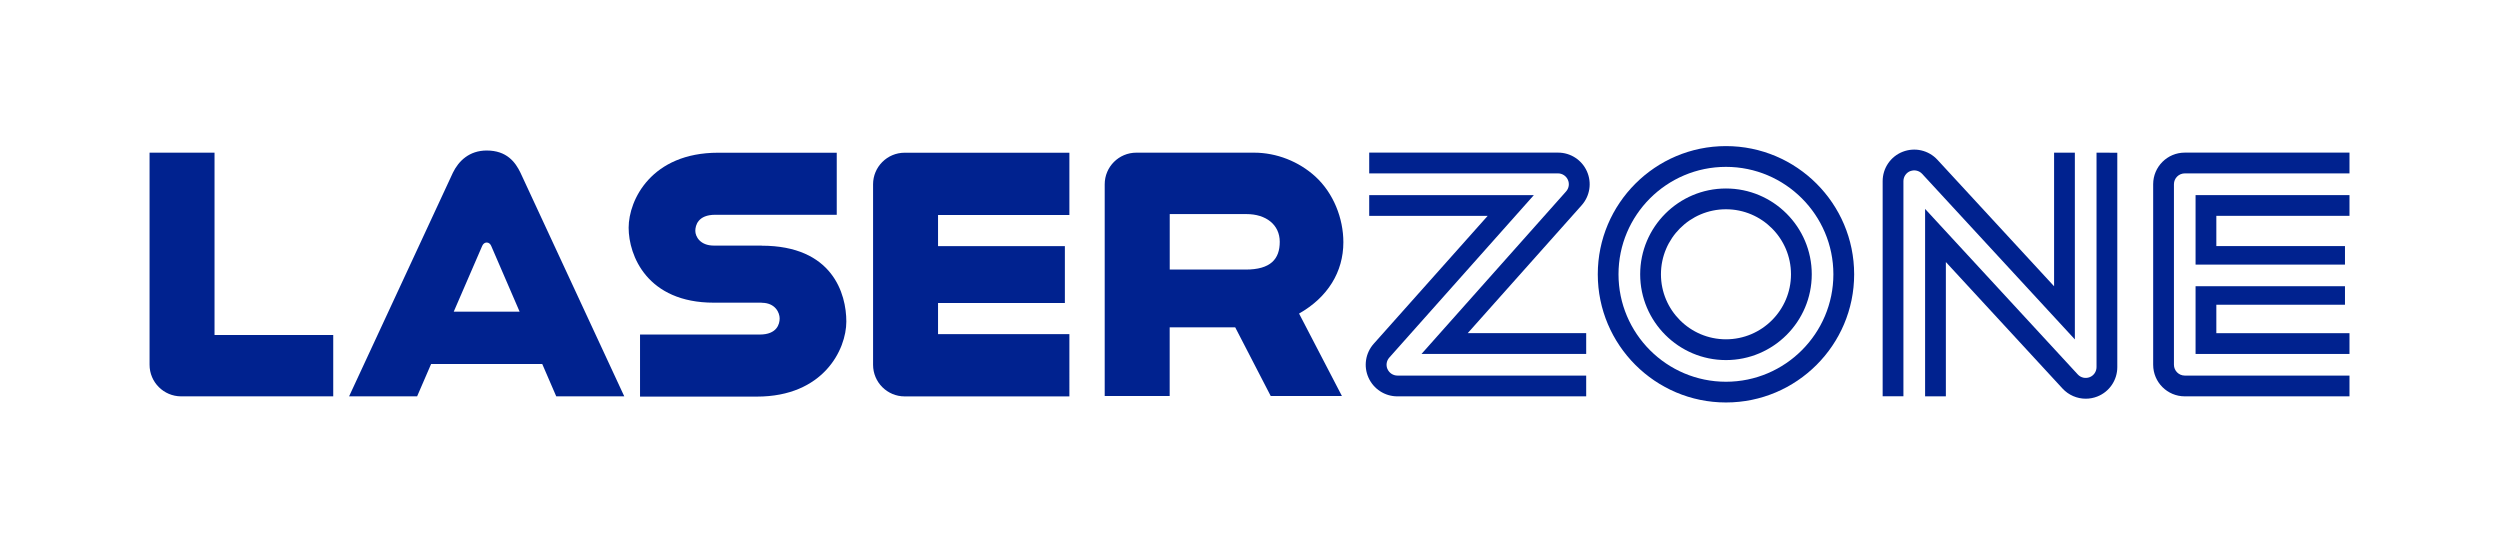 <?xml version="1.0" encoding="UTF-8"?> <!-- Generator: Adobe Illustrator 28.1.0, SVG Export Plug-In . SVG Version: 6.00 Build 0) --> <svg xmlns="http://www.w3.org/2000/svg" xmlns:xlink="http://www.w3.org/1999/xlink" version="1.1" id="Ebene_1" x="0px" y="0px" viewBox="0 0 4983 1089.8" style="enable-background:new 0 0 4983 1089.8;" xml:space="preserve"> <style type="text/css"> .st0{fill:#00228F;} </style> <g> <path class="st0" d="M3807.6,341.1c8.3-3.2,17.7-1.1,23.7,5.5l304.3,329.9V304.3h-41.4v266.3l-232.5-252.1 c-17.6-19.1-45-25.4-69.2-16s-40,32.7-40,58.6v428.8h41.4V361.1c0-8.9,5.5-16.9,13.7-20.1"></path> <path class="st0" d="M4178.8,304.3v427.4c0,8.9-5.4,16.9-13.7,20.1c-8.3,3.2-17.7,1.1-23.7-5.5l-304.3-329.9V790h41.4V522.3 L4111,774.4c12.2,13.2,29.1,20.3,46.3,20.3c7.7,0,15.4-1.4,22.9-4.3c24.2-9.4,40-32.7,40-58.6V304.4L4178.8,304.3L4178.8,304.3z"></path> <path class="st0" d="M4333.1,727V367.2c0-11.9,9.7-21.6,21.6-21.6H4683v-41.4h-328.3c-34.8,0-63,28.2-63,63V727 c0,34.8,28.2,63,63,63H4683v-41.4h-328.3C4342.8,748.6,4333.1,738.9,4333.1,727"></path> </g> <polygon class="st0" points="4376.2,705.5 4683,705.5 4683,664.1 4417.6,664.1 4417.6,607.4 4674,607.4 4674,570.5 4376.2,570.5 "></polygon> <polygon class="st0" points="4376.2,527.4 4674,527.4 4674,490.5 4417.6,490.5 4417.6,430.2 4683,430.2 4683,388.9 4376.2,388.9 "></polygon> <g> <path class="st0" d="M3440.2,676.3c-71.5,0-129.6-58.1-129.6-129.6s58.1-129.6,129.6-129.6s129.6,58.1,129.6,129.6 S3511.7,676.3,3440.2,676.3 M3440.2,375.7c-94.3,0-171,76.7-171,171s76.7,171,171,171s171-76.7,171-171S3534.5,375.7,3440.2,375.7"></path> <path class="st0" d="M3440.2,760.9c-118.1,0-214.2-96.1-214.2-214.2s96.1-214.1,214.2-214.1s214.1,96.1,214.1,214.1 S3558.2,760.9,3440.2,760.9 M3440.2,291.2c-140.9,0-255.5,114.6-255.5,255.5s114.6,255.5,255.5,255.5s255.5-114.6,255.5-255.5 S3581.1,291.2,3440.2,291.2"></path> <path class="st0" d="M3125.1,358.4c3.5,7.8,2.1,16.8-3.6,23.2l-288.1,323.8h328.2V664h-236.1l227.1-254.9 c16.5-18.5,20.6-45,10.4-67.7c-10.1-22.6-32.6-37.2-57.4-37.2h-376.5v41.4h376.3C3113.9,345.6,3121.6,350.6,3125.1,358.4"></path> <path class="st0" d="M2765.6,735.9c-3.5-7.8-2.1-16.8,3.6-23.2l288.1-323.8h-328.2v41.4h236.1l-227.1,254.9 c-16.5,18.5-20.6,45-10.4,67.6c10.2,22.6,32.6,37.2,57.4,37.2h376.5v-41.4h-376.2c-8.5,0-16.2-5-19.7-12.7"></path> <path class="st0" d="M1740.2,367.3v359.8c0,34.8,28.2,63,63,63h328.3V666h-261.8v-62.1h252.8V490.6h-252.8v-62.1h261.8V304.4 h-328.3c-34.8,0-63,28.2-63,63"></path> <path class="st0" d="M904.4,621.2l56.7-131c1.8-4.2,5-6.8,9-6.8s7.2,2.5,9,6.8l56.6,131H904.4L904.4,621.2z M970.1,300 c-34.8,0-56.1,21-67.4,44.3L695.8,790h135.6l27.9-64.5h221.5l27.9,64.5h135.6l-206.9-445.7C1027.2,323.1,1010,300,970.1,300"></path> <path class="st0" d="M427.6,304.3H298.1V727c0,34.8,28.2,63,63,63h303.1V667.7H427.6V304.3L427.6,304.3z"></path> <path class="st0" d="M1518.2,489.5h-95.5c-27.2,0-36.8-18.1-36.8-29.3s5.5-32.1,39.6-32.1h242.3V304.4h-236.5 c-132.8,0-178.3,94-178.3,149.5s36.9,149.4,169.7,149.4h95.5v0.2c27.2,0,35.8,19.9,35.8,31.2s-5.5,32.1-39.6,32.1h-238.7v123.7 h232.9c132.8,0,178.3-94,178.3-149.5s-27.4-151.3-168.8-151.3"></path> <path class="st0" d="M2482.9,537.3h-151.4V426.7h153c38.7,0,66.3,21,66.3,55.3S2532.7,537.3,2482.9,537.3 M2677.6,482.9 c0-47.9-19.8-97.9-55.6-130.8c-33.1-30.3-77.6-47.8-122.3-47.8h-234.8c-34.8,0-63,28.2-63,63v422h129.5V652.4H2462l70.8,136.9 h141.9L2589.3,625C2646.4,592.6,2677.6,542,2677.6,482.9"></path> </g> </svg> 
